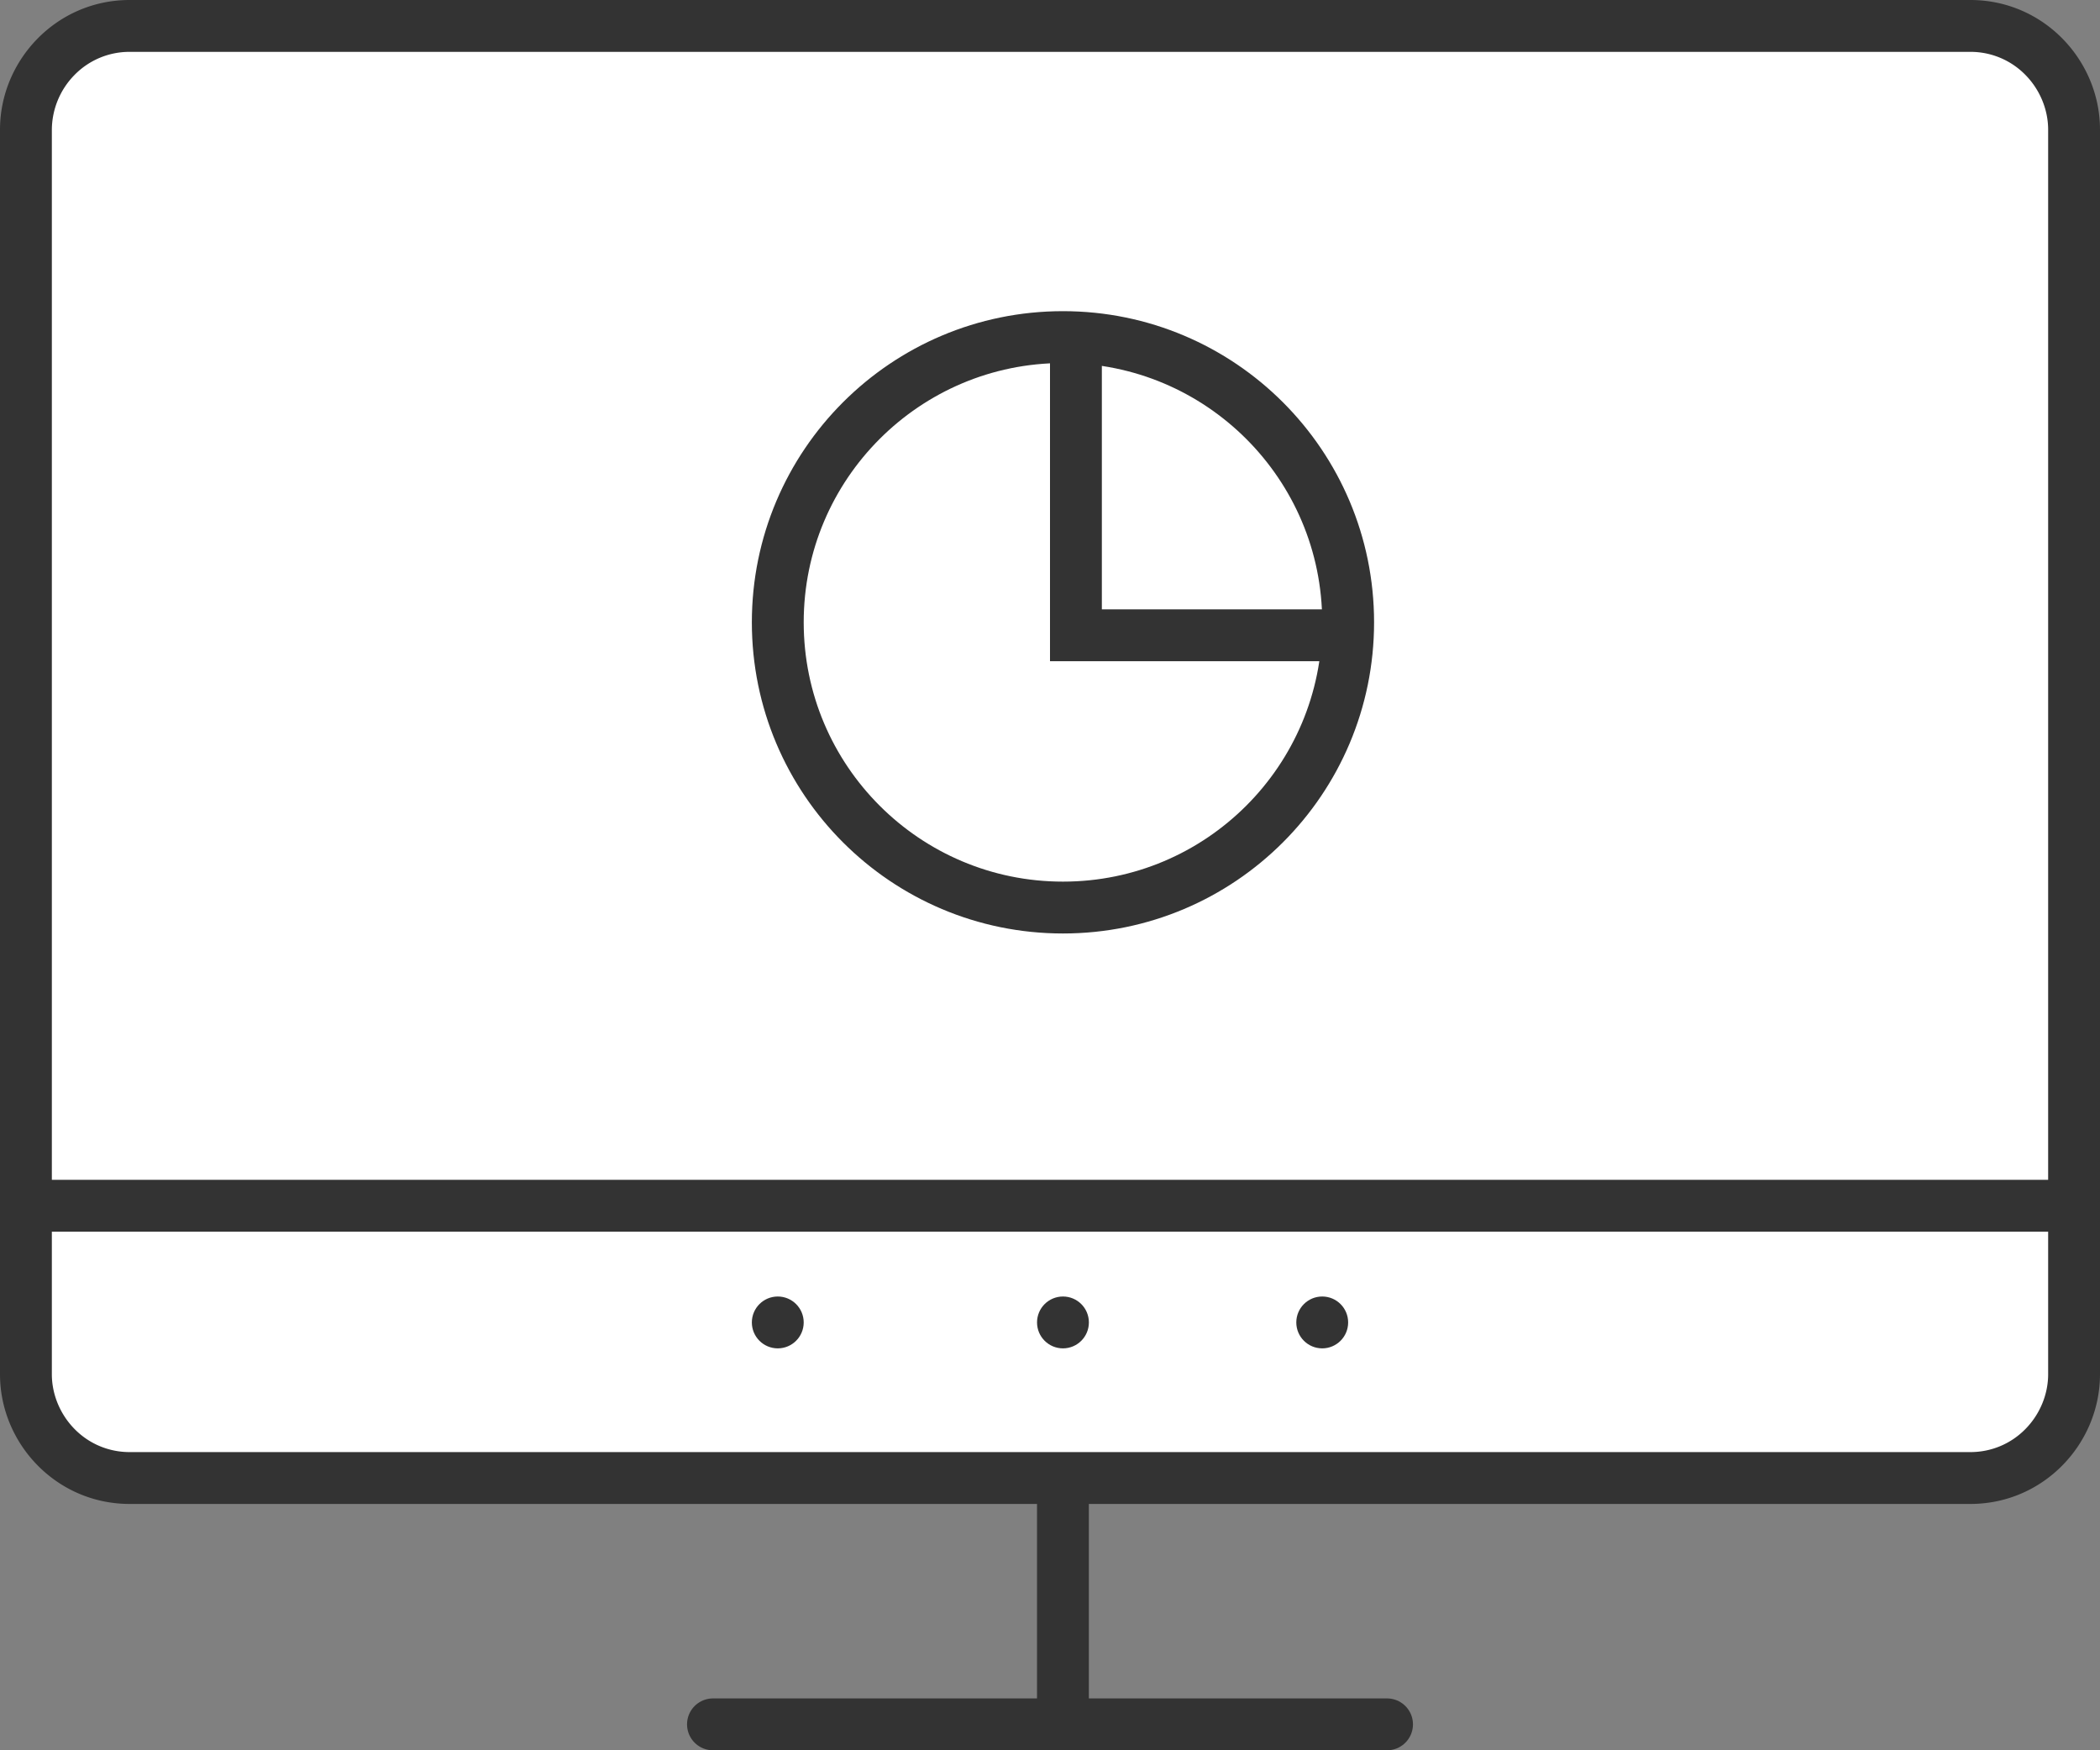 <svg xmlns="http://www.w3.org/2000/svg" width="81" height="67.5">
    <rect width="100%" height="100%" fill="#808080" stroke="none"/>
    <defs>
        <style>
            .cls-1{fill:#333}.cls-3{fill:none;stroke:#333;stroke-width:2px}.cls-6{stroke:none}
        </style>
    </defs>
    <g id="img_moni" transform="translate(-918.5 -956)">
        <path id="Rounded_Rectangle_188_copy_9" data-name="Rounded Rectangle 188 copy 9" class="cls-1" d="M960.994 1014v8a1 1 0 0 1-2 0v-8a1 1 0 0 1 2 0z" transform="translate(-.495)"/>
        <g id="Rounded_Rectangle_176_copy_13" data-name="Rounded Rectangle 176 copy 13" style="fill:#fff">
            <path class="cls-6" d="M995 1013h-71a3.951 3.951 0 0 1-2.848-1.198A4.045 4.045 0 0 1 920 1009v-48c0-1.03.42-2.052 1.153-2.802A3.951 3.951 0 0 1 924 957h71c1.08 0 2.091.426 2.847 1.198a4.045 4.045 0 0 1 1.153 2.802v48c0 1.03-.42 2.052-1.153 2.802a3.951 3.951 0 0 1-2.847 1.198z" transform="translate(-.5)"/>
            <path d="M924 958a2.96 2.96 0 0 0-2.133.898A3.037 3.037 0 0 0 921 961v48c0 .772.317 1.538.868 2.102A2.96 2.96 0 0 0 924 1012h71a2.96 2.96 0 0 0 2.132-.898c.552-.564.868-1.33.868-2.102v-48c0-.772-.316-1.538-.868-2.102a2.959 2.959 0 0 0-2.132-.898h-71m0-2h71c2.831 0 5 2.331 5 5v48c0 2.669-2.169 5-5 5h-71c-2.83 0-5-2.331-5-5v-48c0-2.669 2.17-5 5-5z" style="fill:#333;stroke:none" transform="translate(-.5)"/>
        </g>
        <path id="선_10" data-name="선 10" class="cls-3" transform="translate(919 1002.5)" d="M0 0h79"/>
        <g id="Ellipse_5" data-name="Ellipse 5">
            <g id="Ellipse_5-2" data-name="Ellipse 5" transform="translate(947.5 968)" style="stroke:#333;stroke-width:2px;fill:#fff">
                <circle class="cls-6" cx="12" cy="12" r="12"/>
                <circle cx="12" cy="12" r="11" style="fill:none"/>
            </g>
            <path id="패스_134" data-name="패스 134" class="cls-3" d="M960 968.5v12h11"/>
        </g>
        <path id="선_9" data-name="선 9" transform="translate(946 1022.5)" style="stroke-linecap:round;stroke:#333;stroke-width:2px;fill:none" d="M0 0h26"/>
        <circle id="타원_1" data-name="타원 1" class="cls-1" cx="1" cy="1" r="1" transform="translate(947.5 1006)"/>
        <circle id="타원_2" data-name="타원 2" class="cls-1" cx="1" cy="1" r="1" transform="translate(958.5 1006)"/>
        <circle id="타원_3" data-name="타원 3" class="cls-1" cx="1" cy="1" r="1" transform="translate(968.5 1006)"/>
    </g>
</svg>

